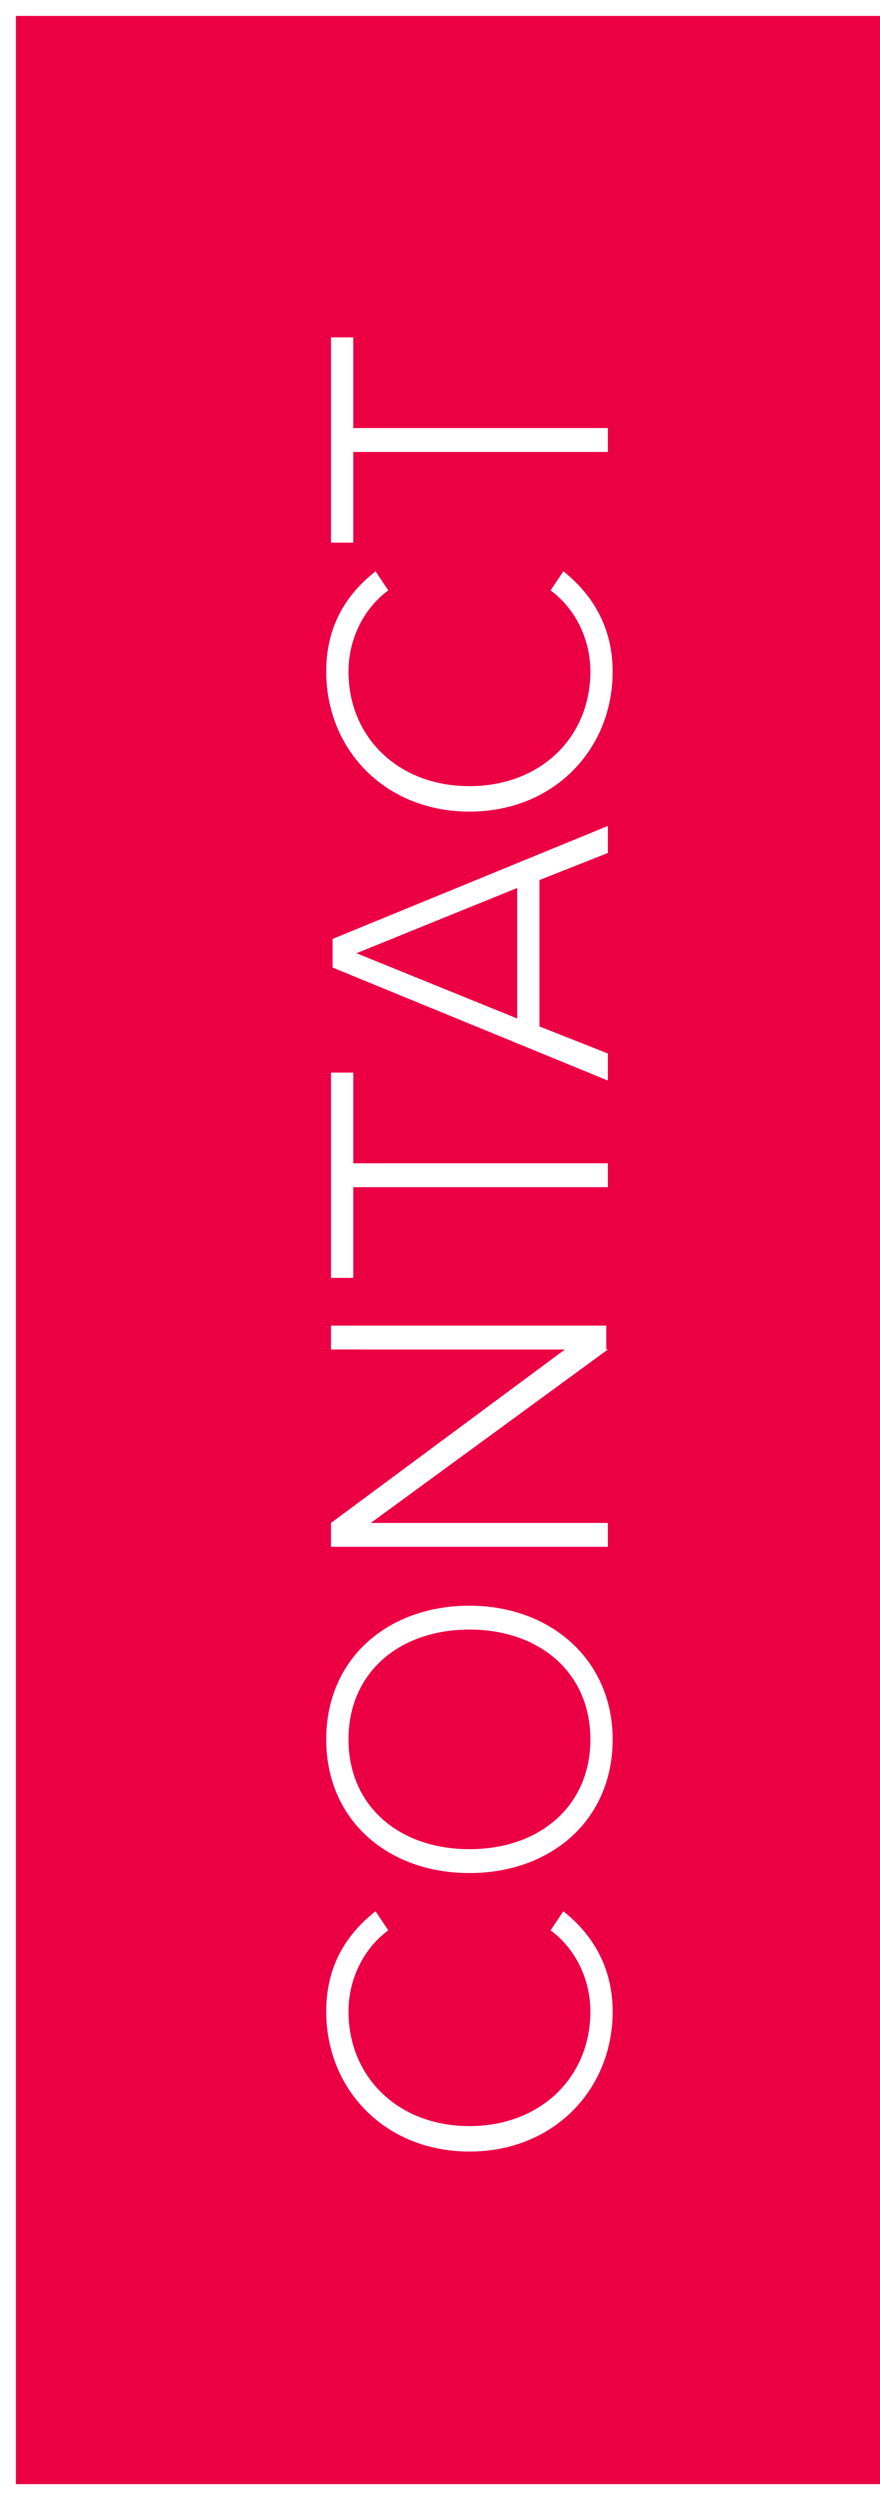 <?xml version="1.0" encoding="utf-8"?>
<!-- Generator: Adobe Illustrator 20.1.0, SVG Export Plug-In . SVG Version: 6.00 Build 0)  -->
<svg version="1.1" id="Layer_1" xmlns="http://www.w3.org/2000/svg" xmlns:xlink="http://www.w3.org/1999/xlink" x="0px" y="0px"
	 viewBox="0 0 55.3 157.1" style="enable-background:new 0 0 55.3 157.1;" xml:space="preserve">
<rect x="0" y="0" width="55.3" height="157.1" fill="#333333" stroke="none"/>
<style type="text/css">
	.st0{fill:#EC0044;stroke:#FFFFFF;stroke-miterlimit:10;}
	.st1{fill:#FFFFFF;}
</style>
<polyline class="st0" points="55.3,0.5 0.5,0.5 0.5,156.6 55.3,156.6 "/>
<g>
	<path class="st1" d="M29.5,135.2c-5.3,0-9-3.9-9-8.8c0-2.8,1.2-4.8,3.1-6.3l0.8,1.2c-1.5,1.1-2.5,3-2.5,5.1c0,4.1,3.1,7.2,7.6,7.2
		c4.5,0,7.6-3.1,7.6-7.2c0-2.1-1-4-2.5-5.1l0.8-1.2c1.9,1.5,3.1,3.6,3.1,6.3C38.5,131.3,34.8,135.2,29.5,135.2z"/>
	<path class="st1" d="M29.5,117.7c-5.1,0-9-3.3-9-8.4c0-5.1,3.9-8.4,9-8.4s9,3.4,9,8.4C38.5,114.4,34.6,117.7,29.5,117.7z
		 M29.5,102.4c-4.4,0-7.6,2.7-7.6,6.9c0,4.2,3.2,6.9,7.6,6.9c4.4,0,7.6-2.7,7.6-6.9C37.1,105.1,33.9,102.4,29.5,102.4z"/>
	<path class="st1" d="M38.2,84.8L23.3,95.7h14.9v1.5H20.8v-1.5l14.7-10.9H20.8v-1.5h17.3V84.8z"/>
	<path class="st1" d="M38.2,74.6h-16v5.7h-1.4V67.4h1.4v5.7h16V74.6z"/>
	<path class="st1" d="M38.2,53.6l-4.3,1.7v9.2l4.3,1.7v1.7l-17.3-7.1V59l17.3-7.1V53.6z M22.4,59.9L32.5,64v-8.2L22.4,59.9z"/>
	<path class="st1" d="M29.5,51c-5.3,0-9-3.9-9-8.8c0-2.8,1.2-4.8,3.1-6.3l0.8,1.2c-1.5,1.1-2.5,3-2.5,5.1c0,4.1,3.1,7.2,7.6,7.2
		c4.5,0,7.6-3.1,7.6-7.2c0-2.1-1-4-2.5-5.1l0.8-1.2c1.9,1.5,3.1,3.6,3.1,6.3C38.5,47.1,34.8,51,29.5,51z"/>
	<path class="st1" d="M38.2,28.4h-16v5.7h-1.4V21.2h1.4v5.7h16V28.4z"/>
</g>
</svg>

